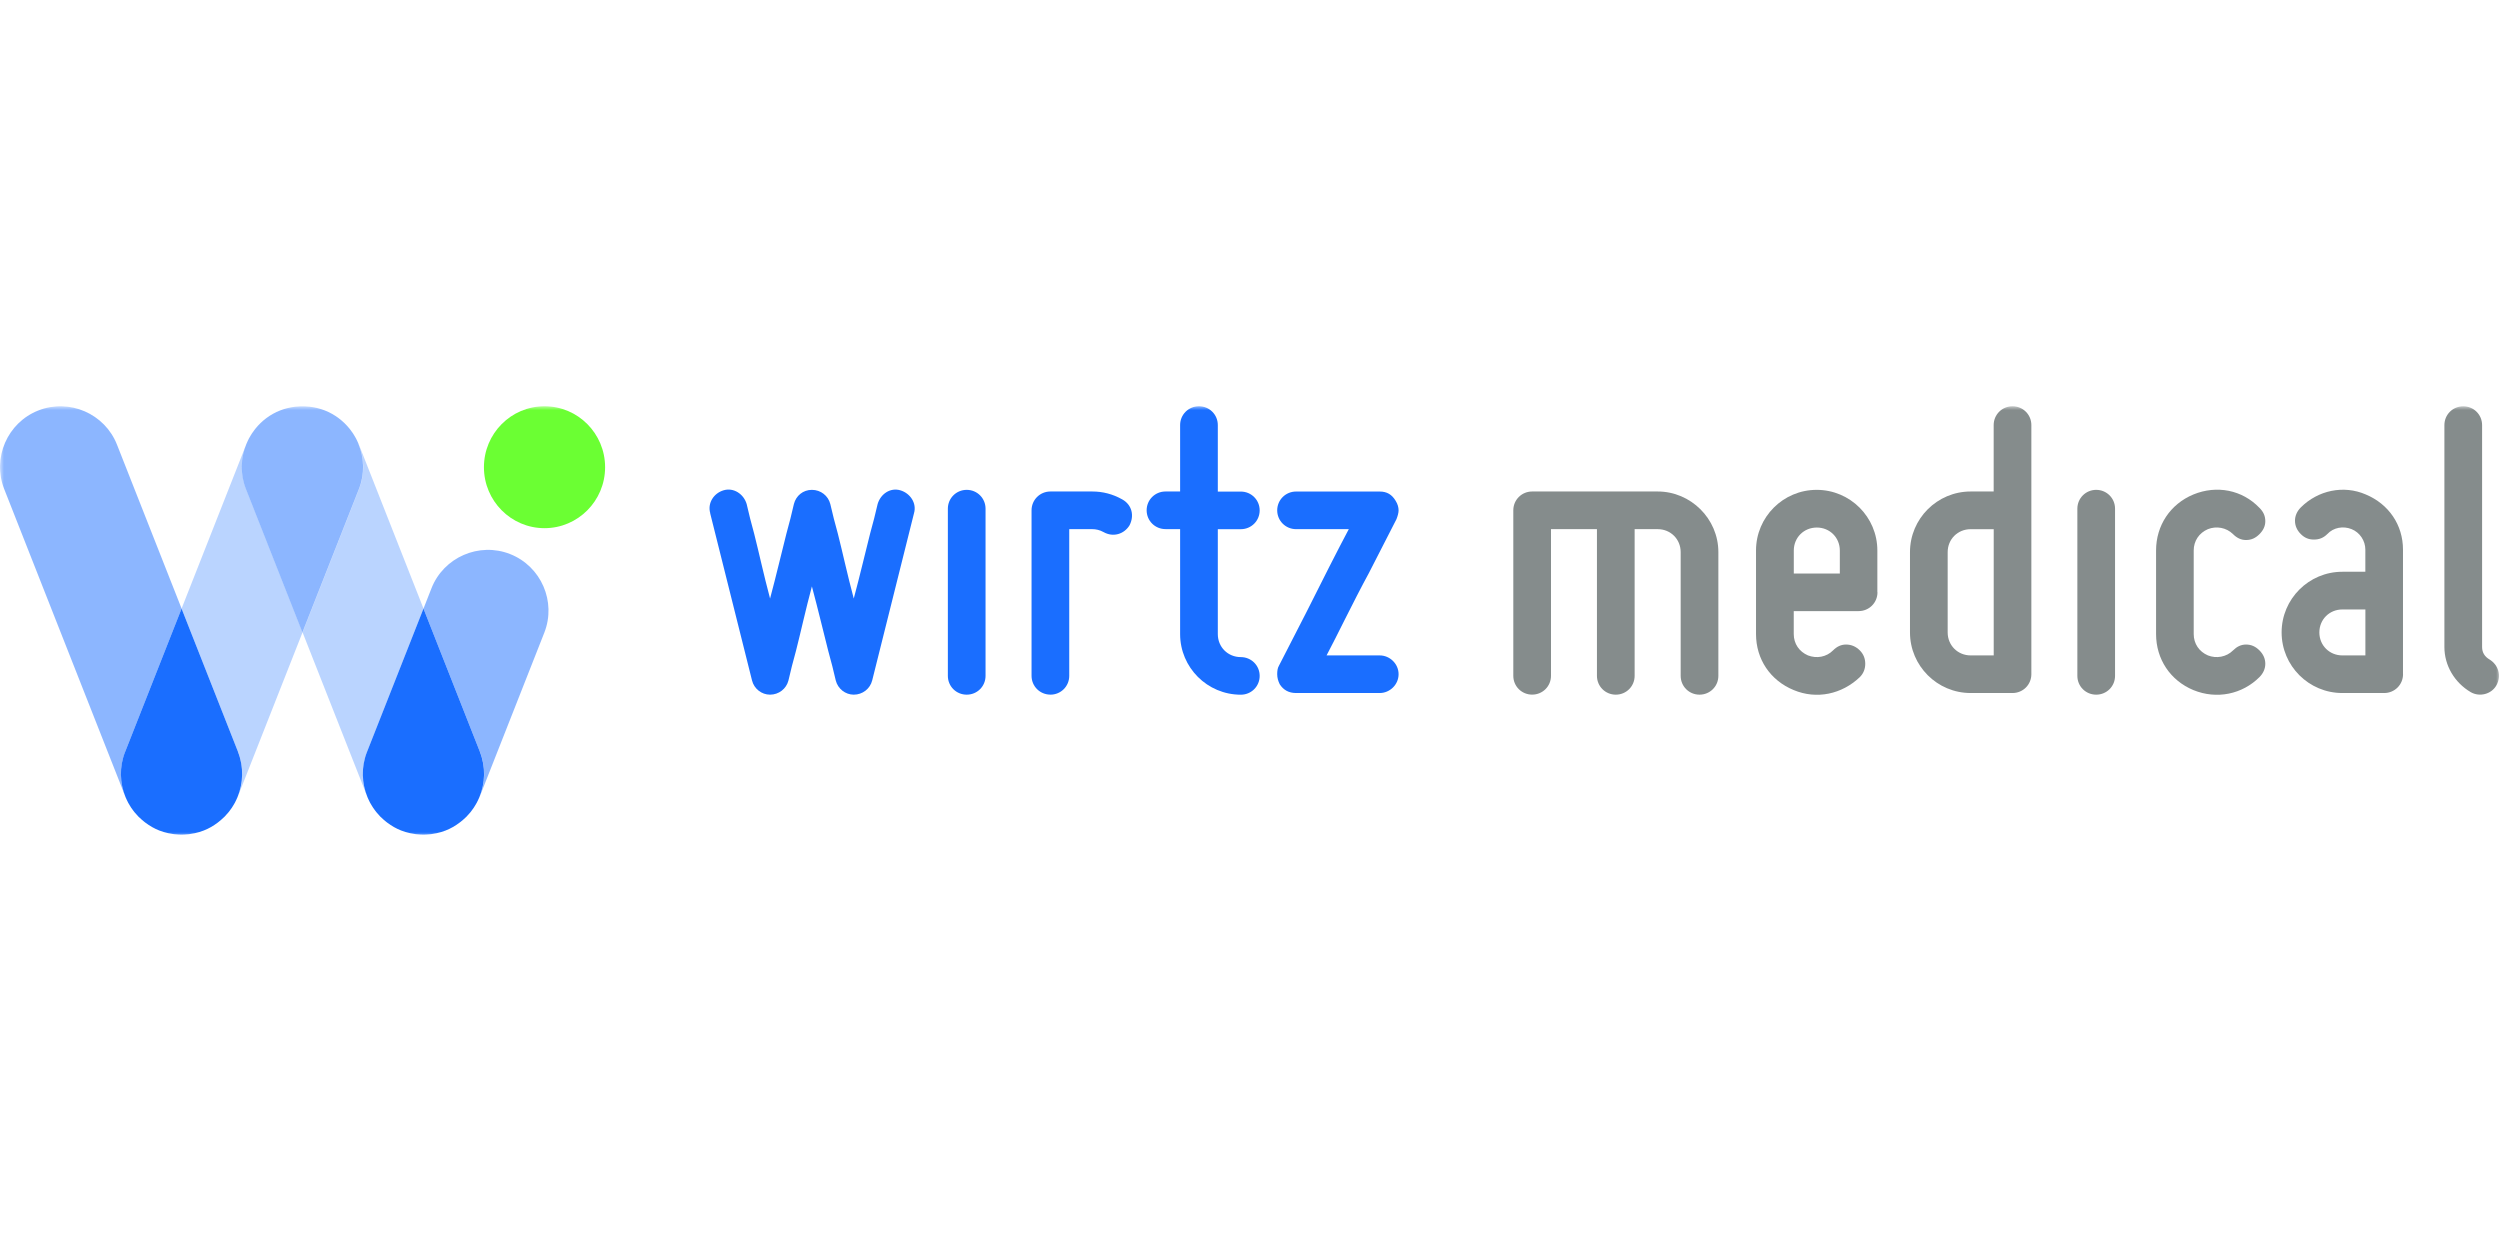 <svg width="320" height="160" viewBox="0 0 320 160" fill="none" xmlns="http://www.w3.org/2000/svg">
<mask id="mask0_206_31" style="mask-type:luminance" maskUnits="userSpaceOnUse" x="0" y="52" width="320" height="56">
<path d="M320 52H0V107.172H320V52Z" fill="white"/>
</mask>
<g mask="url(#mask0_206_31)">
<path d="M90.901 65.696L96.259 87.098C96.524 88.167 97.49 88.917 98.564 88.917C99.686 88.917 100.652 88.167 100.922 87.098C101.192 85.922 101.51 84.638 101.888 83.299C102.476 81 103.118 78.054 103.923 75.059C104.726 78.054 105.423 81 106.011 83.299C106.389 84.638 106.707 85.922 106.977 87.098C107.247 88.167 108.207 88.917 109.281 88.917C110.404 88.917 111.369 88.167 111.64 87.098L116.992 65.696C117.37 64.412 116.512 63.127 115.228 62.755C113.944 62.383 112.708 63.235 112.336 64.52C112.065 65.696 111.747 66.981 111.369 68.319C110.782 70.618 110.086 73.613 109.281 76.613C108.477 73.618 107.835 70.623 107.247 68.319C106.869 66.981 106.551 65.696 106.28 64.52C106.011 63.451 105.05 62.701 103.923 62.701C102.795 62.701 101.888 63.451 101.618 64.52C101.354 65.696 101.03 66.981 100.657 68.319C100.069 70.618 99.373 73.613 98.569 76.613C97.766 73.618 97.123 70.623 96.535 68.319C96.163 66.981 95.838 65.696 95.574 64.52C95.196 63.235 93.912 62.377 92.628 62.755C91.343 63.133 90.539 64.412 90.912 65.696" fill="#1A6EFF"/>
<path d="M126.15 86.51V65.108C126.15 63.77 125.077 62.701 123.738 62.701C122.4 62.701 121.326 63.775 121.326 65.108V86.51C121.326 87.849 122.394 88.917 123.738 88.917C125.081 88.917 126.15 87.849 126.15 86.51Z" fill="#1A6EFF"/>
<path d="M134.45 88.917C135.789 88.917 136.863 87.849 136.863 86.51V67.731H139.809C140.289 67.731 140.769 67.838 141.255 68.108C142.491 68.805 143.878 68.373 144.574 67.25C145.216 66.02 144.897 64.628 143.662 63.931C142.431 63.235 141.147 62.911 139.809 62.911H134.45C133.112 62.911 132.038 63.986 132.038 65.318V86.505C132.038 87.843 133.112 88.912 134.45 88.912" fill="#1A6EFF"/>
<path d="M149.183 67.731H151.055V81.162C151.055 85.442 154.535 88.922 158.826 88.922C160.164 88.922 161.238 87.854 161.238 86.516C161.238 85.177 160.164 84.109 158.826 84.109C157.163 84.109 155.88 82.824 155.88 81.168V67.736H158.826C160.164 67.736 161.238 66.668 161.238 65.329C161.238 63.991 160.164 62.922 158.826 62.922H155.88V54.407C155.88 53.069 154.806 52 153.467 52C152.129 52 151.055 53.069 151.055 54.407V62.911H149.183C147.844 62.911 146.77 63.98 146.77 65.318C146.77 66.657 147.844 67.725 149.183 67.725" fill="#1A6EFF"/>
<path d="M163.482 86.3C163.482 86.726 163.591 87.158 163.806 87.584C164.287 88.334 164.983 88.707 165.895 88.707H176.607C177.891 88.707 179.019 87.638 179.019 86.3C179.019 84.961 177.891 83.893 176.607 83.893H169.801C171.086 81.486 173.18 77.099 175.215 73.354C176.337 71.157 177.519 68.858 178.749 66.452C178.911 66.025 179.019 65.647 179.019 65.329C179.019 64.957 178.911 64.525 178.641 64.099C178.161 63.295 177.519 62.917 176.607 62.917H165.895C164.556 62.917 163.482 63.991 163.482 65.324C163.482 66.657 164.556 67.731 165.895 67.731H172.646C171.362 70.137 169.111 74.579 167.239 78.324C166.11 80.515 164.934 82.819 163.698 85.226C163.537 85.49 163.482 85.868 163.482 86.294" fill="#1A6EFF"/>
<path d="M198.516 67.731H204.409V86.51C204.409 87.849 205.483 88.917 206.821 88.917C208.16 88.917 209.233 87.849 209.233 86.51V67.731H212.18C213.842 67.731 215.126 69.015 215.126 70.672V86.51C215.126 87.849 216.2 88.917 217.538 88.917C218.877 88.917 219.951 87.849 219.951 86.51V70.672C219.951 66.392 216.417 62.911 212.186 62.911H196.115C194.776 62.911 193.703 63.98 193.703 65.318V86.505C193.703 87.843 194.772 88.912 196.115 88.912C197.458 88.912 198.527 87.843 198.527 86.505V67.731H198.516Z" fill="#858C8C"/>
<path d="M240.301 75.809V70.461C240.301 66.182 236.82 62.701 232.535 62.701C228.251 62.701 224.77 66.176 224.77 70.461V81.162C224.77 84.373 226.594 87.098 229.594 88.329C232.541 89.559 235.752 88.863 238.056 86.672C238.536 86.192 238.752 85.603 238.752 84.961C238.752 84.319 238.536 83.731 238.056 83.251C237.575 82.77 236.988 82.501 236.292 82.501C235.649 82.501 235.114 82.765 234.629 83.251C233.771 84.109 232.541 84.319 231.418 83.893C230.296 83.407 229.6 82.398 229.6 81.162V78.221H237.904C239.243 78.221 240.317 77.153 240.317 75.814M235.498 73.408H229.606V70.467C229.606 68.81 230.889 67.525 232.552 67.525C234.213 67.525 235.498 68.81 235.498 70.467V73.408Z" fill="#858C8C"/>
<path d="M260.014 86.3V54.407C260.014 53.069 258.94 52 257.602 52C256.264 52 255.19 53.069 255.19 54.407V62.911H252.244C247.959 62.911 244.478 66.392 244.478 70.672V80.946C244.478 85.226 247.959 88.707 252.244 88.707H257.602C258.94 88.707 260.014 87.638 260.014 86.3ZM255.195 83.893H252.248C250.592 83.893 249.302 82.609 249.302 80.952V70.677C249.302 69.015 250.587 67.736 252.248 67.736H255.195V83.893Z" fill="#858C8C"/>
<path d="M270.726 86.51V65.108C270.726 63.77 269.652 62.701 268.314 62.701C266.976 62.701 265.902 63.775 265.902 65.108V86.51C265.902 87.849 266.97 88.917 268.314 88.917C269.658 88.917 270.726 87.849 270.726 86.51Z" fill="#858C8C"/>
<path d="M280.748 88.329C283.748 89.559 287.012 88.863 289.209 86.672C289.689 86.192 289.959 85.603 289.959 84.961C289.959 84.319 289.695 83.731 289.209 83.251C288.728 82.77 288.188 82.501 287.492 82.501C286.851 82.501 286.316 82.77 285.831 83.251C284.973 84.109 283.688 84.319 282.614 83.893C281.491 83.413 280.795 82.393 280.795 81.162V70.461C280.795 69.231 281.491 68.211 282.614 67.731C283.688 67.304 284.967 67.515 285.831 68.373C286.311 68.853 286.851 69.123 287.492 69.123C288.188 69.123 288.723 68.858 289.209 68.373C289.689 67.892 289.959 67.353 289.959 66.716C289.959 66.02 289.695 65.486 289.209 65.005C287.012 62.706 283.742 62.064 280.748 63.295C277.8 64.525 275.977 67.25 275.977 70.461V81.162C275.977 84.373 277.795 87.098 280.748 88.329Z" fill="#858C8C"/>
<path d="M307.583 86.3V70.353C307.583 67.196 305.765 64.52 302.813 63.289C299.974 62.059 296.704 62.755 294.508 64.946C294.028 65.426 293.758 66.014 293.758 66.657C293.758 67.299 294.022 67.887 294.508 68.367C294.988 68.848 295.523 69.064 296.17 69.064C296.866 69.064 297.4 68.848 297.886 68.367C298.691 67.509 299.921 67.299 300.994 67.725C302.068 68.151 302.764 69.225 302.764 70.348V73.186H299.818C295.533 73.186 292.047 76.662 292.047 80.946C292.047 85.231 295.528 88.707 299.818 88.707H305.177C306.515 88.707 307.589 87.638 307.589 86.3M302.77 83.893H299.823C298.166 83.893 296.877 82.609 296.877 80.952C296.877 79.295 298.161 78.011 299.823 78.011H302.77V83.898V83.893Z" fill="#858C8C"/>
<path d="M316.261 88.599C317.383 89.241 318.884 88.868 319.531 87.74C320.227 86.51 319.796 85.118 318.673 84.422C318.031 84.049 317.708 83.515 317.708 82.819V54.412C317.708 53.074 316.639 52.005 315.295 52.005C313.951 52.005 312.883 53.074 312.883 54.412V82.819C312.883 85.172 314.167 87.368 316.261 88.599Z" fill="#858C8C"/>
<path opacity="0.5" d="M16.02 96.24L23.246 77.903L14.973 56.911C13.408 52.944 8.881 50.975 4.909 52.54C0.942 54.099 -1.027 58.632 0.538 62.599L16.031 101.928C16.047 101.971 16.069 102.014 16.09 102.057C15.34 100.26 15.259 98.183 16.026 96.24" fill="#1A6EFF"/>
<path d="M30.466 96.24L23.241 77.903L16.015 96.24C15.248 98.183 15.335 100.26 16.079 102.057C16.128 102.176 16.182 102.289 16.236 102.403C16.29 102.521 16.344 102.64 16.409 102.753C16.468 102.867 16.538 102.975 16.603 103.083C16.662 103.185 16.727 103.293 16.792 103.39C16.884 103.525 16.981 103.655 17.078 103.784C17.127 103.849 17.175 103.914 17.224 103.973C17.369 104.151 17.526 104.324 17.688 104.491C17.688 104.491 17.698 104.502 17.698 104.507C17.85 104.658 18.006 104.804 18.173 104.944C18.27 105.031 18.378 105.112 18.481 105.198C18.529 105.236 18.578 105.273 18.627 105.311C19.161 105.711 19.744 106.051 20.386 106.304C20.774 106.455 21.168 106.569 21.562 106.655C21.562 106.655 21.562 106.655 21.573 106.655C21.789 106.704 22.01 106.741 22.232 106.768C22.28 106.774 22.334 106.779 22.383 106.784C22.555 106.806 22.728 106.817 22.901 106.822C23.014 106.822 23.122 106.828 23.235 106.828C23.349 106.828 23.456 106.828 23.57 106.822C23.742 106.817 23.915 106.801 24.088 106.784C24.142 106.779 24.19 106.774 24.239 106.768C24.46 106.736 24.681 106.704 24.897 106.655C24.897 106.655 24.903 106.655 24.908 106.655C25.302 106.569 25.696 106.461 26.084 106.304C26.732 106.051 27.315 105.711 27.844 105.311C27.892 105.273 27.941 105.236 27.989 105.198C28.092 105.117 28.2 105.036 28.297 104.944C28.459 104.804 28.621 104.658 28.772 104.507L28.783 104.491C28.945 104.324 29.096 104.151 29.247 103.973C29.295 103.908 29.344 103.843 29.392 103.784C29.49 103.655 29.587 103.525 29.678 103.39C29.743 103.288 29.808 103.185 29.867 103.083C29.932 102.975 29.997 102.867 30.062 102.753C30.121 102.64 30.18 102.521 30.234 102.403C30.288 102.289 30.342 102.176 30.391 102.057C31.136 100.26 31.222 98.183 30.456 96.24" fill="#1A6EFF"/>
<path opacity="0.3" d="M31.556 56.808C31.54 56.846 31.524 56.878 31.508 56.911L23.24 77.903L30.461 96.24C31.227 98.183 31.141 100.26 30.396 102.057C30.412 102.014 30.439 101.971 30.455 101.928L38.723 80.941L31.497 62.599C30.736 60.661 30.817 58.6 31.556 56.808Z" fill="#1A6EFF"/>
<path opacity="0.5" d="M65.295 70.92C61.323 69.355 56.795 71.325 55.23 75.296L54.205 77.908L61.431 96.245C62.197 98.188 62.111 100.266 61.361 102.063C61.377 102.02 61.404 101.976 61.42 101.933L69.671 80.984C71.236 77.012 69.266 72.485 65.295 70.92Z" fill="#1A6EFF"/>
<path opacity="0.3" d="M46.985 96.24L54.211 77.903L45.943 56.911C45.927 56.873 45.911 56.841 45.895 56.808C46.634 58.6 46.715 60.667 45.954 62.599L38.728 80.941L46.996 101.928C47.012 101.971 47.033 102.014 47.055 102.057C46.31 100.26 46.224 98.183 46.99 96.24" fill="#1A6EFF"/>
<path d="M61.431 96.24L54.205 77.903L46.979 96.24C46.213 98.183 46.3 100.26 47.044 102.057C47.093 102.176 47.147 102.289 47.201 102.403C47.255 102.521 47.309 102.64 47.373 102.753C47.433 102.867 47.498 102.975 47.568 103.083C47.632 103.185 47.692 103.293 47.757 103.39C47.848 103.525 47.945 103.655 48.042 103.784C48.091 103.849 48.134 103.914 48.188 103.973C48.334 104.151 48.49 104.324 48.647 104.491C48.647 104.491 48.658 104.502 48.658 104.507C48.809 104.658 48.971 104.804 49.133 104.944C49.23 105.031 49.338 105.112 49.44 105.198C49.489 105.236 49.537 105.273 49.586 105.311C50.115 105.711 50.703 106.051 51.345 106.304C51.734 106.455 52.128 106.569 52.522 106.655C52.522 106.655 52.527 106.655 52.532 106.655C52.748 106.704 52.969 106.741 53.191 106.768C53.245 106.774 53.293 106.779 53.342 106.784C53.514 106.806 53.687 106.817 53.86 106.822C53.973 106.822 54.081 106.828 54.194 106.828C54.308 106.828 54.416 106.828 54.529 106.822C54.702 106.817 54.874 106.801 55.047 106.784C55.101 106.779 55.15 106.774 55.198 106.768C55.419 106.736 55.641 106.704 55.857 106.655C55.857 106.655 55.862 106.655 55.867 106.655C56.261 106.569 56.655 106.461 57.044 106.304C57.691 106.051 58.274 105.711 58.803 105.311C58.852 105.273 58.9 105.236 58.954 105.198C59.057 105.117 59.159 105.036 59.262 104.944C59.424 104.804 59.586 104.658 59.737 104.507L59.747 104.491C59.909 104.324 60.06 104.151 60.211 103.973C60.26 103.908 60.309 103.843 60.357 103.779C60.454 103.649 60.551 103.52 60.643 103.385C60.708 103.282 60.773 103.18 60.832 103.077C60.897 102.969 60.962 102.861 61.026 102.748C61.086 102.635 61.145 102.516 61.199 102.397C61.253 102.284 61.307 102.171 61.355 102.052C62.106 100.255 62.187 98.177 61.42 96.234" fill="#1A6EFF"/>
<path opacity="0.5" d="M45.889 56.808C45.83 56.668 45.765 56.528 45.7 56.387C45.657 56.29 45.609 56.198 45.56 56.107C45.484 55.966 45.404 55.831 45.323 55.702C45.274 55.621 45.225 55.54 45.177 55.465C45.069 55.303 44.956 55.146 44.837 54.995C44.805 54.957 44.778 54.914 44.745 54.876C43.93 53.867 42.856 53.041 41.572 52.534C40.962 52.297 40.342 52.146 39.721 52.07C39.672 52.065 39.624 52.059 39.575 52.054C39.403 52.032 39.23 52.022 39.052 52.016C38.939 52.016 38.831 52.005 38.717 52.011C38.609 52.011 38.496 52.011 38.383 52.016C38.21 52.022 38.032 52.038 37.859 52.054C37.811 52.059 37.762 52.065 37.714 52.07C37.093 52.151 36.472 52.297 35.863 52.534C34.573 53.041 33.505 53.862 32.69 54.876C32.657 54.914 32.63 54.957 32.598 54.995C32.479 55.146 32.366 55.303 32.258 55.465C32.209 55.54 32.161 55.621 32.112 55.702C32.031 55.837 31.95 55.966 31.875 56.107C31.826 56.198 31.783 56.295 31.734 56.387C31.67 56.528 31.605 56.663 31.546 56.808C30.806 58.6 30.725 60.667 31.486 62.599L38.712 80.941L45.938 62.599C46.699 60.661 46.618 58.6 45.878 56.808" fill="#1A6EFF"/>
<path d="M69.698 52C65.414 52 61.944 55.492 61.944 59.803C61.944 64.115 65.419 67.606 69.698 67.606C73.978 67.606 77.453 64.11 77.453 59.803C77.453 55.497 73.983 52 69.698 52Z" fill="#6BFF33"/>
</g>
</svg>
